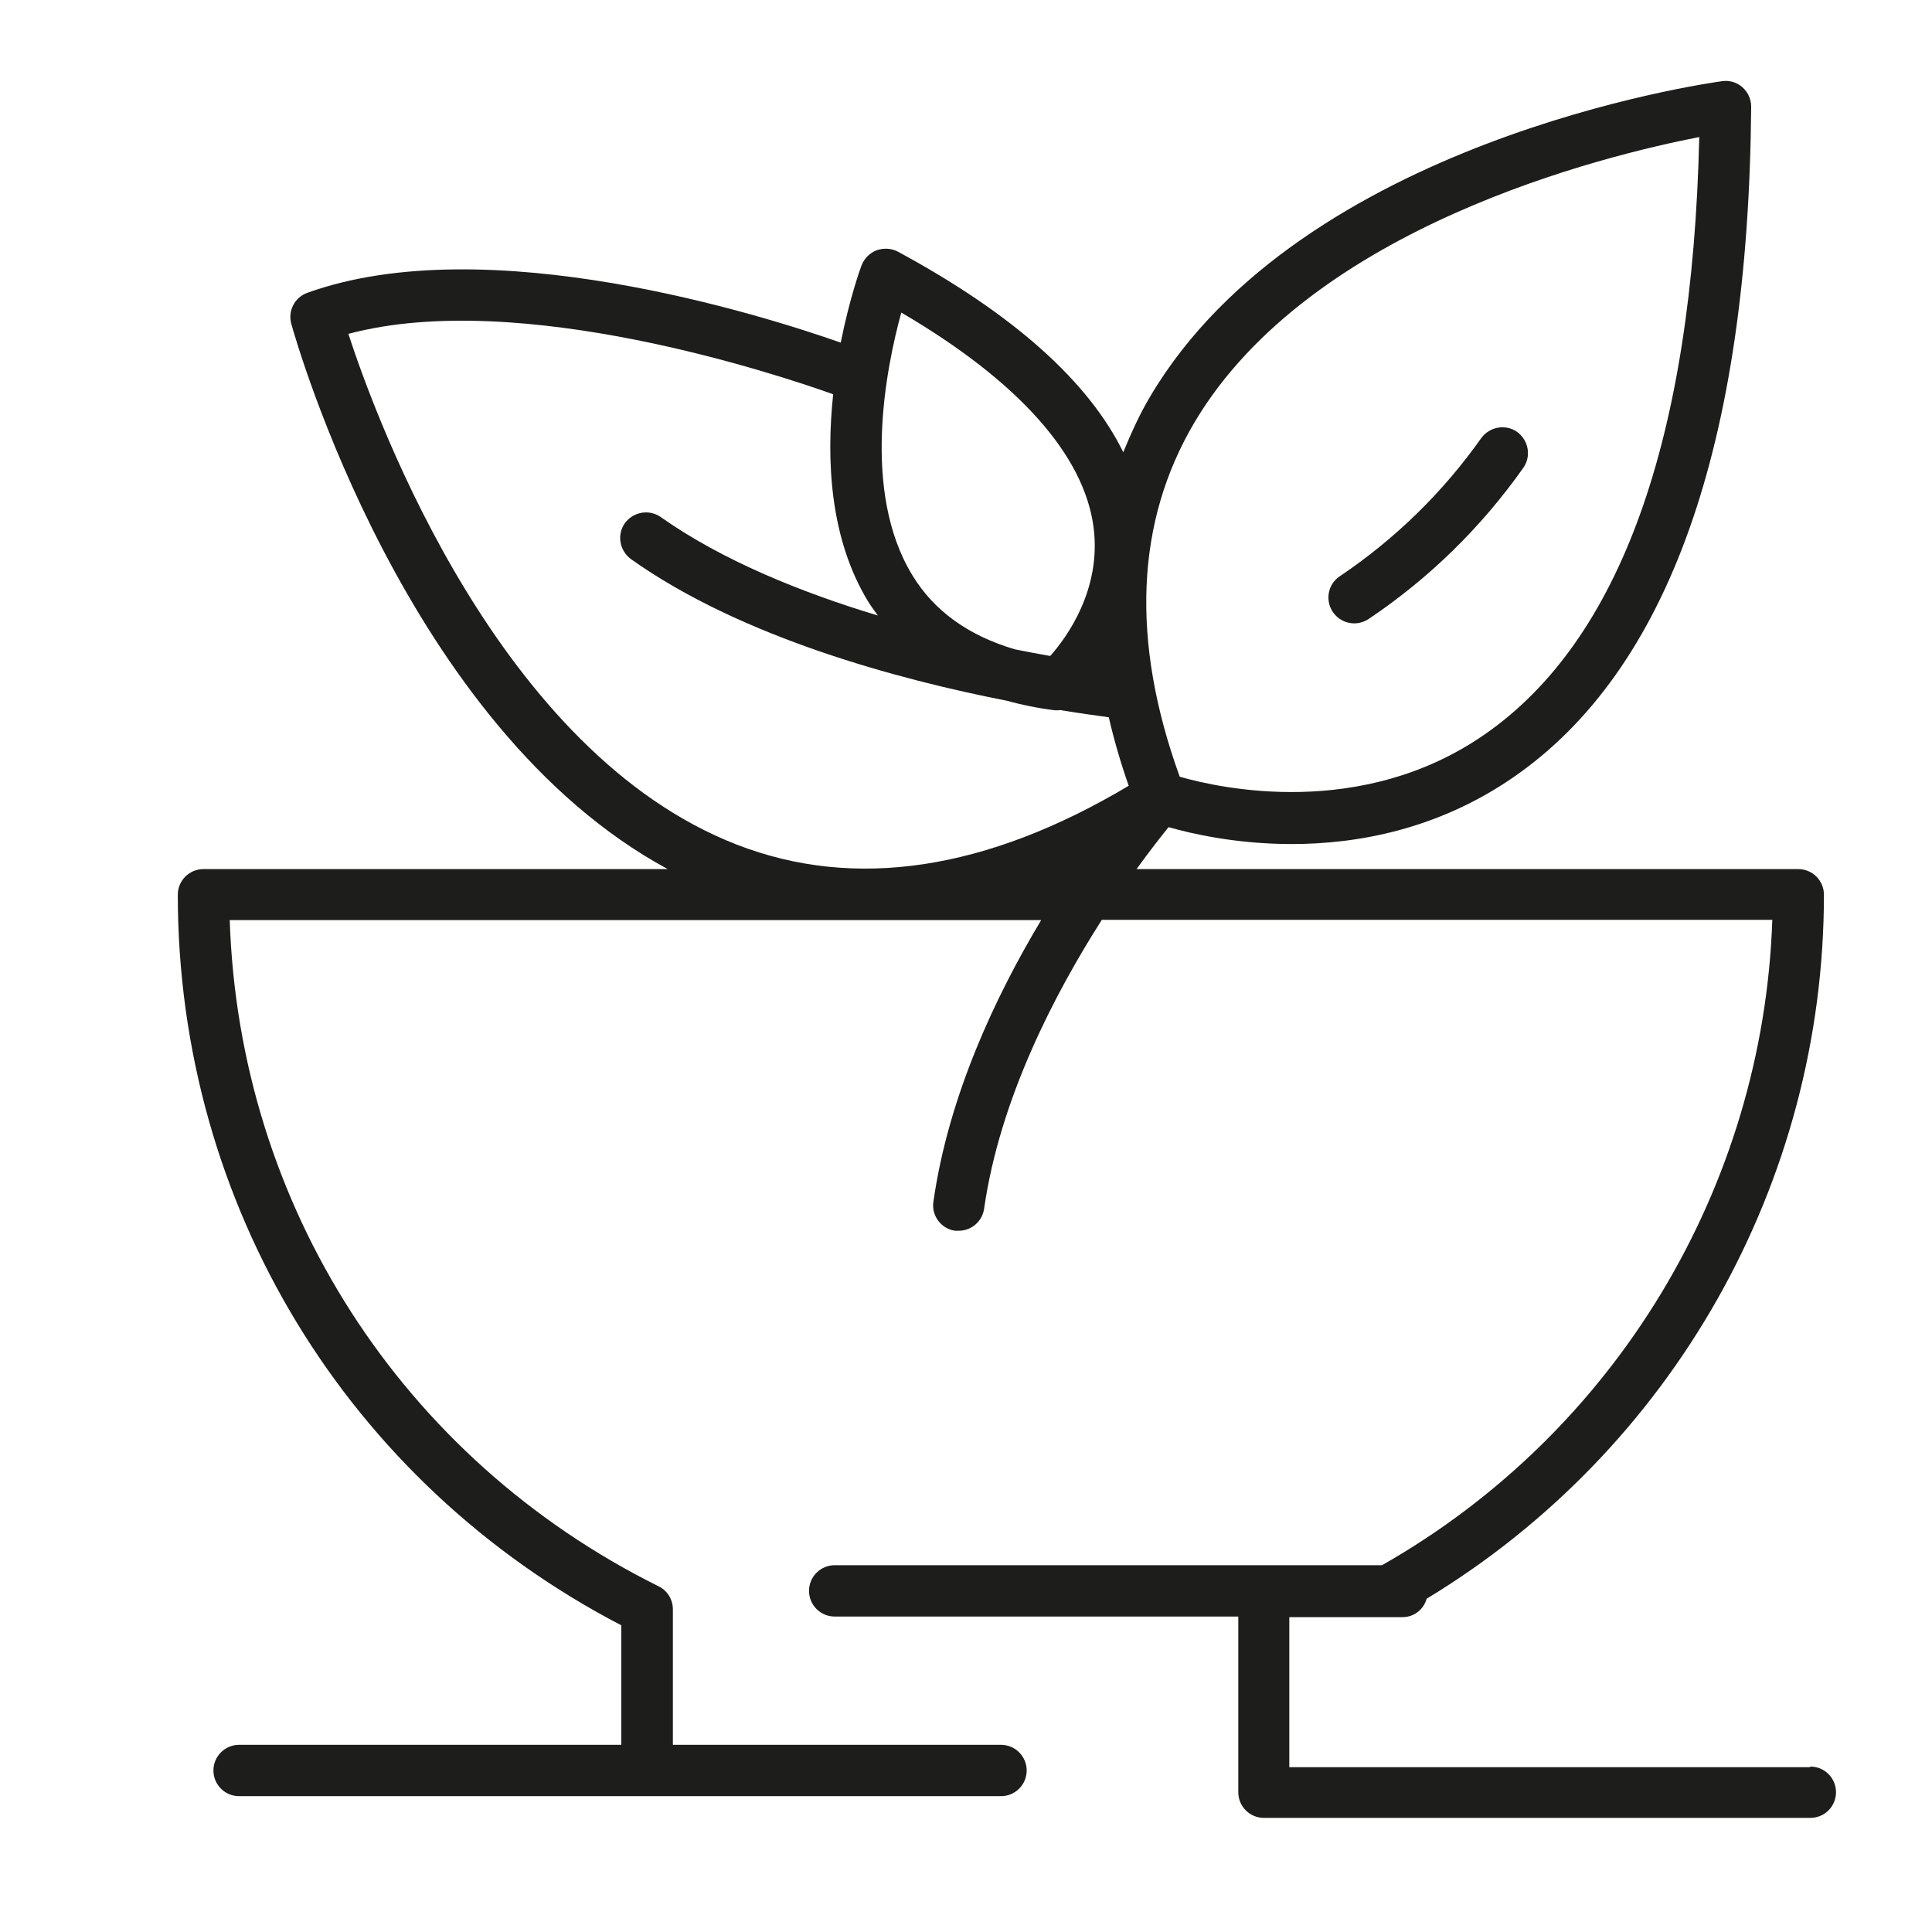 <?xml version="1.0" encoding="UTF-8"?>
<svg id="Laag_1_kopie" data-name="Laag 1 kopie" xmlns="http://www.w3.org/2000/svg" viewBox="0 0 64 64">
  <defs>
    <style>
      .cls-1 {
        fill: #1d1d1b;
        stroke-width: 0px;
      }
    </style>
  </defs>
  <path class="cls-1" d="M59.96,58.54h-17.25v-4.97h3.75c.39,0,.7-.26.8-.61,8.14-4.93,13.16-13.77,13.16-23.32,0-.47-.38-.85-.85-.85h-21.92c.44-.61.81-1.08,1.06-1.39.77.22,2.25.56,4.08.56,2.17,0,4.83-.48,7.34-2.21,5.14-3.54,7.79-11.02,7.88-22.21,0-.25-.1-.48-.29-.65-.18-.16-.43-.24-.68-.2-.57.08-13.92,1.98-18.93,10.43-.36.6-.64,1.23-.9,1.86-1.16-2.36-3.65-4.58-7.46-6.64-.22-.12-.48-.13-.71-.05-.23.09-.41.27-.5.5-.04.1-.4,1.11-.69,2.56-2.56-.9-11.7-3.8-17.67-1.65-.42.15-.65.6-.53,1.03.16.57,3.79,13.37,12.47,18.06H6.74c-.47,0-.85.38-.85.85,0,10.26,5.62,19.48,14.69,24.2v3.96H7.92c-.47,0-.85.38-.85.85s.38.85.85.85h25.24c.47,0,.85-.38.85-.85s-.38-.85-.85-.85h-10.87v-4.49c0-.32-.18-.62-.47-.76-8.52-4.23-13.9-12.63-14.21-22.07h26.88c-1.51,2.52-3.07,5.82-3.57,9.33-.07.46.26.9.72.96.04,0,.08,0,.12,0,.42,0,.78-.31.84-.73.52-3.63,2.33-7.11,3.9-9.57h22.21c-.3,8.86-5.19,16.98-12.93,21.38h-18.13c-.47,0-.85.38-.85.85s.38.85.85.85h13.37v5.82c0,.47.38.85.85.85h18.1c.47,0,.85-.38.85-.85s-.38-.85-.85-.85ZM39.57,13.99c3.85-6.49,13.59-8.84,16.72-9.45-.23,10.02-2.62,16.68-7.11,19.79-4.08,2.83-8.78,1.78-10.1,1.4-1.63-4.5-1.46-8.45.49-11.74ZM29.85,10.35c3.88,2.27,6.08,4.73,6.38,7.15.25,2.03-.88,3.6-1.44,4.23-.36-.06-.76-.14-1.17-.22-1.53-.45-2.68-1.27-3.4-2.46-1.69-2.77-.87-6.86-.36-8.71ZM11.54,11.06c5.69-1.52,14.29,1.37,16.06,2-.23,2.16-.12,4.77,1.16,6.87.1.16.21.31.32.46-2.52-.76-5.15-1.82-7.19-3.26-.38-.27-.91-.18-1.19.2-.27.38-.18.91.2,1.19,3.64,2.59,8.86,3.99,12.44,4.69.51.14,1.04.25,1.61.32.04,0,.07,0,.1,0,.02,0,.04,0,.06-.01.67.11,1.24.19,1.62.24.17.74.39,1.5.66,2.27-4.7,2.8-9.07,3.47-12.98,1.95-7.84-3.04-11.88-13.89-12.87-16.92Z"/>
  <path class="cls-1" d="M44.86,20.65c.16,0,.33-.05.47-.14,2-1.34,3.73-3.03,5.13-5.01.27-.38.18-.91-.2-1.19-.38-.27-.91-.18-1.19.2-1.28,1.81-2.86,3.35-4.69,4.58-.39.26-.49.79-.23,1.18.16.24.43.38.71.38Z"/>
</svg>